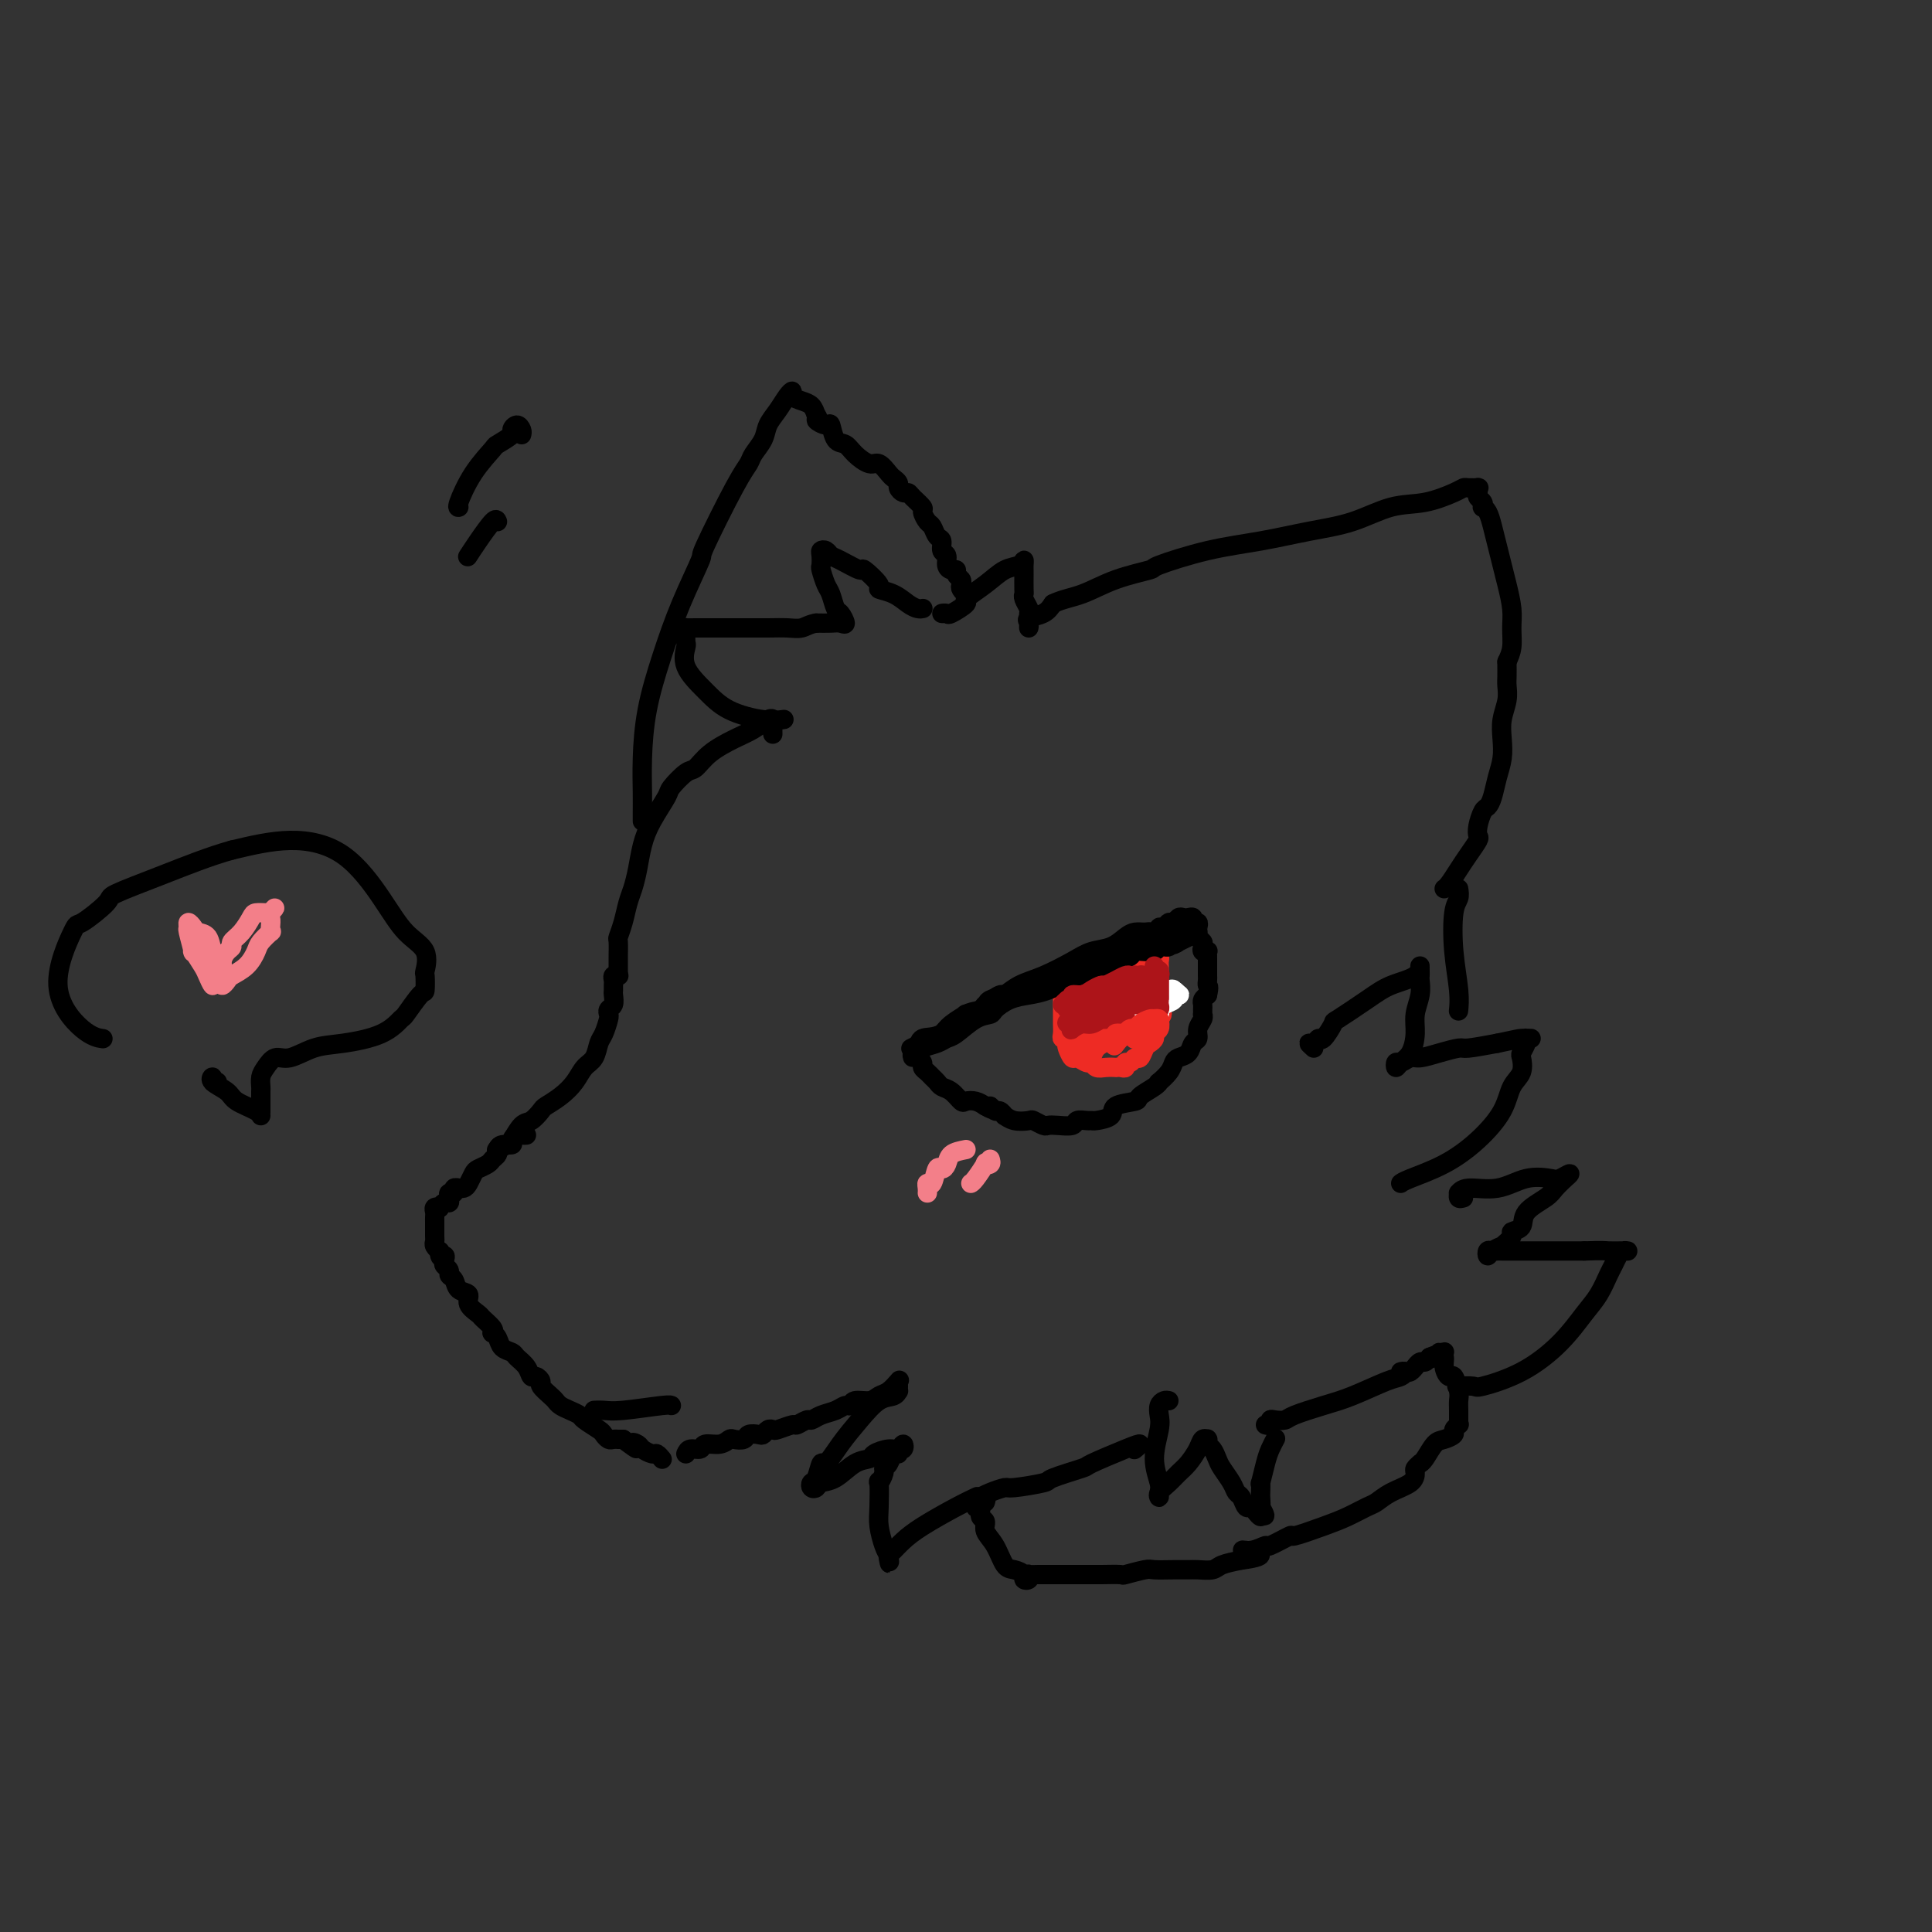 <svg viewBox='0 0 400 400' version='1.1' xmlns='http://www.w3.org/2000/svg' xmlns:xlink='http://www.w3.org/1999/xlink'><rect x="0" y="0" width="400" height="400" fill="#333333" stroke="none"/><g fill='none' stroke='#000000' stroke-width='4' stroke-linecap='round' stroke-linejoin='round'><path d='M191,126c0.070,-0.016 0.140,-0.032 0,0c-0.140,0.032 -0.490,0.113 -1,0c-0.510,-0.113 -1.181,-0.420 -2,-1c-0.819,-0.580 -1.785,-1.432 -3,-2c-1.215,-0.568 -2.679,-0.853 -3,-1c-0.321,-0.147 0.499,-0.158 0,-1c-0.499,-0.842 -2.319,-2.517 -3,-3c-0.681,-0.483 -0.225,0.224 -1,0c-0.775,-0.224 -2.782,-1.379 -4,-2c-1.218,-0.621 -1.647,-0.709 -2,-1c-0.353,-0.291 -0.631,-0.785 -1,-1c-0.369,-0.215 -0.828,-0.153 -1,0c-0.172,0.153 -0.057,0.396 0,1c0.057,0.604 0.057,1.570 0,2c-0.057,0.430 -0.170,0.323 0,1c0.170,0.677 0.624,2.136 1,3c0.376,0.864 0.673,1.131 1,2c0.327,0.869 0.685,2.338 1,3c0.315,0.662 0.587,0.517 1,1c0.413,0.483 0.966,1.593 1,2c0.034,0.407 -0.452,0.109 -1,0c-0.548,-0.109 -1.156,-0.031 -2,0c-0.844,0.031 -1.922,0.016 -3,0'/><path d='M169,129c-1.472,0.226 -2.152,0.793 -3,1c-0.848,0.207 -1.864,0.056 -3,0c-1.136,-0.056 -2.392,-0.015 -4,0c-1.608,0.015 -3.570,0.004 -4,0c-0.430,-0.004 0.670,-0.001 0,0c-0.670,0.001 -3.109,0.000 -4,0c-0.891,-0.000 -0.232,0.000 -1,0c-0.768,-0.000 -2.962,-0.001 -4,0c-1.038,0.001 -0.919,0.002 -1,0c-0.081,-0.002 -0.362,-0.007 -1,0c-0.638,0.007 -1.634,0.027 -2,0c-0.366,-0.027 -0.101,-0.101 0,0c0.101,0.101 0.039,0.379 0,1c-0.039,0.621 -0.054,1.587 0,2c0.054,0.413 0.177,0.272 0,1c-0.177,0.728 -0.653,2.325 0,4c0.653,1.675 2.435,3.430 4,5c1.565,1.570 2.914,2.957 5,4c2.086,1.043 4.908,1.742 7,2c2.092,0.258 3.455,0.074 4,0c0.545,-0.074 0.273,-0.037 0,0'/><path d='M160,152c-0.012,-0.745 -0.024,-1.490 0,-2c0.024,-0.510 0.085,-0.783 0,-1c-0.085,-0.217 -0.316,-0.376 -1,0c-0.684,0.376 -1.820,1.289 -3,2c-1.180,0.711 -2.404,1.220 -4,2c-1.596,0.780 -3.563,1.831 -5,3c-1.437,1.169 -2.342,2.458 -3,3c-0.658,0.542 -1.069,0.338 -2,1c-0.931,0.662 -2.382,2.189 -3,3c-0.618,0.811 -0.403,0.906 -1,2c-0.597,1.094 -2.005,3.187 -3,5c-0.995,1.813 -1.576,3.345 -2,5c-0.424,1.655 -0.692,3.431 -1,5c-0.308,1.569 -0.657,2.929 -1,4c-0.343,1.071 -0.680,1.853 -1,3c-0.320,1.147 -0.622,2.659 -1,4c-0.378,1.341 -0.833,2.510 -1,3c-0.167,0.490 -0.045,0.300 0,1c0.045,0.700 0.012,2.291 0,3c-0.012,0.709 -0.003,0.537 0,1c0.003,0.463 0.001,1.561 0,2c-0.001,0.439 -0.000,0.220 0,0'/><path d='M128,202c0.113,0.024 0.227,0.048 0,0c-0.227,-0.048 -0.793,-0.169 -1,0c-0.207,0.169 -0.054,0.626 0,1c0.054,0.374 0.011,0.663 0,1c-0.011,0.337 0.011,0.721 0,1c-0.011,0.279 -0.055,0.454 0,1c0.055,0.546 0.208,1.463 0,2c-0.208,0.537 -0.777,0.695 -1,1c-0.223,0.305 -0.100,0.757 0,1c0.100,0.243 0.178,0.277 0,1c-0.178,0.723 -0.613,2.136 -1,3c-0.387,0.864 -0.725,1.179 -1,2c-0.275,0.821 -0.487,2.146 -1,3c-0.513,0.854 -1.327,1.236 -2,2c-0.673,0.764 -1.206,1.911 -2,3c-0.794,1.089 -1.851,2.121 -3,3c-1.149,0.879 -2.392,1.605 -3,2c-0.608,0.395 -0.581,0.459 -1,1c-0.419,0.541 -1.282,1.560 -2,2c-0.718,0.440 -1.289,0.300 -2,1c-0.711,0.700 -1.562,2.239 -2,3c-0.438,0.761 -0.464,0.743 -1,1c-0.536,0.257 -1.582,0.788 -2,1c-0.418,0.212 -0.209,0.106 0,0'/><path d='M109,235c-0.343,0.022 -0.687,0.044 -1,0c-0.313,-0.044 -0.596,-0.152 -1,0c-0.404,0.152 -0.931,0.566 -1,1c-0.069,0.434 0.318,0.890 0,1c-0.318,0.110 -1.341,-0.125 -2,0c-0.659,0.125 -0.954,0.611 -1,1c-0.046,0.389 0.156,0.681 0,1c-0.156,0.319 -0.672,0.666 -1,1c-0.328,0.334 -0.469,0.653 -1,1c-0.531,0.347 -1.453,0.720 -2,1c-0.547,0.280 -0.720,0.468 -1,1c-0.280,0.532 -0.668,1.410 -1,2c-0.332,0.590 -0.610,0.894 -1,1c-0.390,0.106 -0.893,0.014 -1,0c-0.107,-0.014 0.181,0.052 0,0c-0.181,-0.052 -0.832,-0.220 -1,0c-0.168,0.220 0.149,0.828 0,1c-0.149,0.172 -0.762,-0.094 -1,0c-0.238,0.094 -0.101,0.547 0,1c0.101,0.453 0.167,0.905 0,1c-0.167,0.095 -0.567,-0.168 -1,0c-0.433,0.168 -0.901,0.766 -1,1c-0.099,0.234 0.170,0.104 0,0c-0.170,-0.104 -0.777,-0.181 -1,0c-0.223,0.181 -0.060,0.621 0,1c0.060,0.379 0.016,0.697 0,1c-0.016,0.303 -0.004,0.592 0,1c0.004,0.408 0.000,0.935 0,1c-0.000,0.065 0.004,-0.333 0,0c-0.004,0.333 -0.015,1.396 0,2c0.015,0.604 0.056,0.750 0,1c-0.056,0.250 -0.207,0.606 0,1c0.207,0.394 0.774,0.827 1,1c0.226,0.173 0.113,0.087 0,0'/><path d='M91,259c-0.088,2.035 0.694,1.123 1,1c0.306,-0.123 0.138,0.543 0,1c-0.138,0.457 -0.246,0.704 0,1c0.246,0.296 0.844,0.642 1,1c0.156,0.358 -0.132,0.729 0,1c0.132,0.271 0.683,0.444 1,1c0.317,0.556 0.398,1.496 1,2c0.602,0.504 1.724,0.572 2,1c0.276,0.428 -0.294,1.215 0,2c0.294,0.785 1.451,1.569 2,2c0.549,0.431 0.490,0.510 1,1c0.510,0.490 1.589,1.392 2,2c0.411,0.608 0.156,0.923 0,1c-0.156,0.077 -0.212,-0.082 0,0c0.212,0.082 0.690,0.406 1,1c0.310,0.594 0.450,1.459 1,2c0.550,0.541 1.509,0.757 2,1c0.491,0.243 0.514,0.513 1,1c0.486,0.487 1.435,1.190 2,2c0.565,0.810 0.747,1.726 1,2c0.253,0.274 0.579,-0.095 1,0c0.421,0.095 0.938,0.656 1,1c0.062,0.344 -0.332,0.473 0,1c0.332,0.527 1.389,1.451 2,2c0.611,0.549 0.778,0.723 1,1c0.222,0.277 0.501,0.655 1,1c0.499,0.345 1.219,0.655 2,1c0.781,0.345 1.624,0.723 2,1c0.376,0.277 0.286,0.452 1,1c0.714,0.548 2.234,1.467 3,2c0.766,0.533 0.779,0.679 1,1c0.221,0.321 0.650,0.818 1,1c0.350,0.182 0.619,0.049 1,0c0.381,-0.049 0.872,-0.013 1,0c0.128,0.013 -0.106,0.004 0,0c0.106,-0.004 0.553,-0.002 1,0'/><path d='M129,298c4.268,3.177 2.439,1.621 2,1c-0.439,-0.621 0.513,-0.306 1,0c0.487,0.306 0.509,0.604 1,1c0.491,0.396 1.451,0.890 2,1c0.549,0.110 0.686,-0.163 1,0c0.314,0.163 0.804,0.761 1,1c0.196,0.239 0.098,0.120 0,0'/><path d='M196,127c-0.532,0.015 -1.064,0.031 -1,0c0.064,-0.031 0.722,-0.108 1,0c0.278,0.108 0.174,0.400 1,0c0.826,-0.400 2.582,-1.493 3,-2c0.418,-0.507 -0.501,-0.428 0,-1c0.501,-0.572 2.421,-1.797 4,-3c1.579,-1.203 2.815,-2.386 4,-3c1.185,-0.614 2.317,-0.661 3,-1c0.683,-0.339 0.915,-0.970 1,-1c0.085,-0.030 0.023,0.541 0,1c-0.023,0.459 -0.007,0.804 0,1c0.007,0.196 0.006,0.242 0,1c-0.006,0.758 -0.016,2.230 0,3c0.016,0.770 0.057,0.840 0,1c-0.057,0.160 -0.212,0.412 0,1c0.212,0.588 0.789,1.514 1,2c0.211,0.486 0.054,0.534 0,1c-0.054,0.466 -0.005,1.352 0,2c0.005,0.648 -0.035,1.058 0,1c0.035,-0.058 0.143,-0.582 0,-1c-0.143,-0.418 -0.539,-0.728 0,-1c0.539,-0.272 2.011,-0.506 3,-1c0.989,-0.494 1.494,-1.247 2,-2'/><path d='M218,125c1.822,-0.921 3.876,-1.223 6,-2c2.124,-0.777 4.318,-2.028 7,-3c2.682,-0.972 5.852,-1.664 7,-2c1.148,-0.336 0.275,-0.315 2,-1c1.725,-0.685 6.049,-2.075 10,-3c3.951,-0.925 7.531,-1.385 11,-2c3.469,-0.615 6.827,-1.387 10,-2c3.173,-0.613 6.160,-1.068 9,-2c2.840,-0.932 5.533,-2.341 8,-3c2.467,-0.659 4.707,-0.569 7,-1c2.293,-0.431 4.639,-1.384 6,-2c1.361,-0.616 1.738,-0.897 2,-1c0.262,-0.103 0.410,-0.028 1,0c0.590,0.028 1.622,0.011 2,0c0.378,-0.011 0.100,-0.014 0,0c-0.100,0.014 -0.023,0.045 0,0c0.023,-0.045 -0.008,-0.166 0,0c0.008,0.166 0.054,0.618 0,1c-0.054,0.382 -0.208,0.692 0,1c0.208,0.308 0.777,0.612 1,1c0.223,0.388 0.101,0.858 0,1c-0.101,0.142 -0.182,-0.045 0,0c0.182,0.045 0.626,0.320 1,1c0.374,0.680 0.678,1.763 1,3c0.322,1.237 0.660,2.626 1,4c0.340,1.374 0.680,2.731 1,4c0.320,1.269 0.619,2.451 1,4c0.381,1.549 0.844,3.467 1,5c0.156,1.533 0.003,2.682 0,4c-0.003,1.318 0.142,2.805 0,4c-0.142,1.195 -0.571,2.097 -1,3'/><path d='M312,137c-0.001,2.603 -0.004,1.112 0,1c0.004,-0.112 0.015,1.155 0,2c-0.015,0.845 -0.056,1.268 0,2c0.056,0.732 0.208,1.773 0,3c-0.208,1.227 -0.777,2.639 -1,4c-0.223,1.361 -0.101,2.669 0,4c0.101,1.331 0.182,2.683 0,4c-0.182,1.317 -0.627,2.597 -1,4c-0.373,1.403 -0.675,2.929 -1,4c-0.325,1.071 -0.674,1.686 -1,2c-0.326,0.314 -0.629,0.328 -1,1c-0.371,0.672 -0.809,2.003 -1,3c-0.191,0.997 -0.135,1.661 0,2c0.135,0.339 0.348,0.354 0,1c-0.348,0.646 -1.256,1.925 -2,3c-0.744,1.075 -1.323,1.948 -2,3c-0.677,1.052 -1.451,2.283 -2,3c-0.549,0.717 -0.871,0.919 -1,1c-0.129,0.081 -0.064,0.040 0,0'/><path d='M190,218c-0.530,0.052 -1.059,0.105 -1,0c0.059,-0.105 0.707,-0.366 1,-1c0.293,-0.634 0.230,-1.640 1,-2c0.770,-0.360 2.371,-0.073 4,-1c1.629,-0.927 3.285,-3.069 5,-4c1.715,-0.931 3.489,-0.650 4,-1c0.511,-0.350 -0.241,-1.332 1,-2c1.241,-0.668 4.475,-1.024 7,-2c2.525,-0.976 4.341,-2.572 5,-3c0.659,-0.428 0.162,0.313 1,0c0.838,-0.313 3.012,-1.680 4,-2c0.988,-0.320 0.791,0.408 2,0c1.209,-0.408 3.824,-1.951 6,-3c2.176,-1.049 3.911,-1.602 5,-2c1.089,-0.398 1.530,-0.641 2,-1c0.470,-0.359 0.969,-0.836 1,-1c0.031,-0.164 -0.407,-0.017 -1,0c-0.593,0.017 -1.342,-0.096 -2,0c-0.658,0.096 -1.224,0.400 -2,1c-0.776,0.600 -1.761,1.497 -3,2c-1.239,0.503 -2.732,0.612 -4,1c-1.268,0.388 -2.312,1.055 -4,2c-1.688,0.945 -4.018,2.169 -6,3c-1.982,0.831 -3.614,1.269 -5,2c-1.386,0.731 -2.527,1.755 -3,2c-0.473,0.245 -0.278,-0.290 -1,0c-0.722,0.290 -2.361,1.404 -3,2c-0.639,0.596 -0.279,0.674 -1,1c-0.721,0.326 -2.525,0.899 -3,1c-0.475,0.101 0.378,-0.272 0,0c-0.378,0.272 -1.986,1.189 -3,2c-1.014,0.811 -1.432,1.518 -2,2c-0.568,0.482 -1.284,0.741 -2,1'/><path d='M193,215c-7.447,3.580 -3.566,1.530 -2,1c1.566,-0.530 0.816,0.459 0,1c-0.816,0.541 -1.696,0.632 -2,1c-0.304,0.368 -0.030,1.012 0,1c0.030,-0.012 -0.184,-0.680 0,-1c0.184,-0.320 0.767,-0.293 1,0c0.233,0.293 0.118,0.852 0,1c-0.118,0.148 -0.239,-0.115 0,0c0.239,0.115 0.838,0.608 1,1c0.162,0.392 -0.112,0.683 0,1c0.112,0.317 0.610,0.661 1,1c0.390,0.339 0.672,0.673 1,1c0.328,0.327 0.703,0.648 1,1c0.297,0.352 0.516,0.735 1,1c0.484,0.265 1.232,0.414 2,1c0.768,0.586 1.556,1.611 2,2c0.444,0.389 0.543,0.143 1,0c0.457,-0.143 1.274,-0.184 2,0c0.726,0.184 1.363,0.592 2,1'/><path d='M204,229c2.498,1.482 1.242,0.186 1,0c-0.242,-0.186 0.528,0.739 1,1c0.472,0.261 0.645,-0.140 1,0c0.355,0.140 0.892,0.821 1,1c0.108,0.179 -0.213,-0.144 0,0c0.213,0.144 0.960,0.757 2,1c1.040,0.243 2.374,0.117 3,0c0.626,-0.117 0.543,-0.227 1,0c0.457,0.227 1.455,0.789 2,1c0.545,0.211 0.636,0.071 1,0c0.364,-0.071 1.001,-0.072 2,0c0.999,0.072 2.359,0.216 3,0c0.641,-0.216 0.561,-0.792 1,-1c0.439,-0.208 1.396,-0.048 2,0c0.604,0.048 0.856,-0.015 1,0c0.144,0.015 0.179,0.107 1,0c0.821,-0.107 2.426,-0.413 3,-1c0.574,-0.587 0.116,-1.454 1,-2c0.884,-0.546 3.111,-0.772 4,-1c0.889,-0.228 0.441,-0.459 1,-1c0.559,-0.541 2.125,-1.391 3,-2c0.875,-0.609 1.060,-0.975 1,-1c-0.060,-0.025 -0.363,0.293 0,0c0.363,-0.293 1.392,-1.196 2,-2c0.608,-0.804 0.794,-1.510 1,-2c0.206,-0.490 0.432,-0.764 1,-1c0.568,-0.236 1.476,-0.434 2,-1c0.524,-0.566 0.662,-1.501 1,-2c0.338,-0.499 0.875,-0.564 1,-1c0.125,-0.436 -0.163,-1.244 0,-2c0.163,-0.756 0.776,-1.459 1,-2c0.224,-0.541 0.059,-0.918 0,-1c-0.059,-0.082 -0.013,0.133 0,0c0.013,-0.133 -0.007,-0.613 0,-1c0.007,-0.387 0.040,-0.681 0,-1c-0.040,-0.319 -0.154,-0.663 0,-1c0.154,-0.337 0.577,-0.669 1,-1'/><path d='M250,206c0.464,-1.953 0.124,-1.837 0,-2c-0.124,-0.163 -0.033,-0.607 0,-1c0.033,-0.393 0.009,-0.736 0,-1c-0.009,-0.264 -0.001,-0.449 0,-1c0.001,-0.551 -0.003,-1.467 0,-2c0.003,-0.533 0.015,-0.682 0,-1c-0.015,-0.318 -0.055,-0.806 0,-1c0.055,-0.194 0.207,-0.093 0,0c-0.207,0.093 -0.774,0.179 -1,0c-0.226,-0.179 -0.113,-0.622 0,-1c0.113,-0.378 0.226,-0.693 0,-1c-0.226,-0.307 -0.792,-0.608 -1,-1c-0.208,-0.392 -0.060,-0.874 0,-1c0.060,-0.126 0.031,0.106 0,0c-0.031,-0.106 -0.064,-0.550 0,-1c0.064,-0.450 0.224,-0.905 0,-1c-0.224,-0.095 -0.834,0.170 -1,0c-0.166,-0.170 0.110,-0.773 0,-1c-0.110,-0.227 -0.607,-0.076 -1,0c-0.393,0.076 -0.682,0.077 -1,0c-0.318,-0.077 -0.663,-0.232 -1,0c-0.337,0.232 -0.664,0.851 -1,1c-0.336,0.149 -0.679,-0.171 -1,0c-0.321,0.171 -0.618,0.832 -1,1c-0.382,0.168 -0.847,-0.159 -1,0c-0.153,0.159 0.006,0.803 0,1c-0.006,0.197 -0.177,-0.053 -1,0c-0.823,0.053 -2.298,0.409 -3,1c-0.702,0.591 -0.631,1.416 -1,2c-0.369,0.584 -1.176,0.926 -2,1c-0.824,0.074 -1.664,-0.122 -2,0c-0.336,0.122 -0.168,0.561 0,1'/><path d='M231,198c-2.489,1.244 -0.711,0.356 0,0c0.711,-0.356 0.356,-0.178 0,0'/></g>
<g fill='none' stroke='#EE2B24' stroke-width='4' stroke-linecap='round' stroke-linejoin='round'><path d='M220,205c0.000,0.244 0.000,0.489 0,1c-0.000,0.511 -0.001,1.290 0,2c0.001,0.710 0.004,1.352 0,2c-0.004,0.648 -0.015,1.301 0,2c0.015,0.699 0.056,1.443 0,2c-0.056,0.557 -0.208,0.928 0,1c0.208,0.072 0.776,-0.153 1,0c0.224,0.153 0.105,0.686 0,1c-0.105,0.314 -0.197,0.409 0,1c0.197,0.591 0.682,1.679 1,2c0.318,0.321 0.469,-0.124 1,0c0.531,0.124 1.442,0.818 2,1c0.558,0.182 0.762,-0.147 1,0c0.238,0.147 0.511,0.771 1,1c0.489,0.229 1.193,0.062 2,0c0.807,-0.062 1.718,-0.021 2,0c0.282,0.021 -0.065,0.021 0,0c0.065,-0.021 0.542,-0.062 1,0c0.458,0.062 0.896,0.229 1,0c0.104,-0.229 -0.127,-0.853 0,-1c0.127,-0.147 0.611,0.182 1,0c0.389,-0.182 0.683,-0.875 1,-1c0.317,-0.125 0.658,0.317 1,0c0.342,-0.317 0.684,-1.394 1,-2c0.316,-0.606 0.607,-0.743 1,-1c0.393,-0.257 0.889,-0.636 1,-1c0.111,-0.364 -0.162,-0.713 0,-1c0.162,-0.287 0.761,-0.510 1,-1c0.239,-0.490 0.120,-1.245 0,-2'/><path d='M240,211c1.238,-1.682 0.332,-0.889 0,-1c-0.332,-0.111 -0.089,-1.128 0,-2c0.089,-0.872 0.024,-1.599 0,-2c-0.024,-0.401 -0.007,-0.474 0,-1c0.007,-0.526 0.003,-1.504 0,-2c-0.003,-0.496 -0.004,-0.511 0,-1c0.004,-0.489 0.012,-1.453 0,-2c-0.012,-0.547 -0.045,-0.679 0,-1c0.045,-0.321 0.166,-0.832 0,-1c-0.166,-0.168 -0.620,0.007 -1,0c-0.380,-0.007 -0.686,-0.196 -1,0c-0.314,0.196 -0.636,0.778 -1,1c-0.364,0.222 -0.769,0.083 -1,0c-0.231,-0.083 -0.289,-0.111 -1,0c-0.711,0.111 -2.074,0.359 -3,1c-0.926,0.641 -1.414,1.675 -2,2c-0.586,0.325 -1.271,-0.058 -2,0c-0.729,0.058 -1.503,0.556 -2,1c-0.497,0.444 -0.716,0.835 -1,1c-0.284,0.165 -0.633,0.106 -1,0c-0.367,-0.106 -0.753,-0.259 -1,0c-0.247,0.259 -0.356,0.931 0,1c0.356,0.069 1.178,-0.466 2,-1'/><path d='M225,204c-2.066,0.347 0.268,-1.284 2,-2c1.732,-0.716 2.861,-0.517 4,-1c1.139,-0.483 2.287,-1.647 3,-2c0.713,-0.353 0.991,0.104 1,0c0.009,-0.104 -0.253,-0.771 0,-1c0.253,-0.229 1.019,-0.020 1,0c-0.019,0.020 -0.823,-0.149 -1,0c-0.177,0.149 0.274,0.616 0,1c-0.274,0.384 -1.272,0.685 -2,1c-0.728,0.315 -1.185,0.644 -2,1c-0.815,0.356 -1.988,0.740 -3,1c-1.012,0.260 -1.861,0.395 -3,1c-1.139,0.605 -2.566,1.679 -3,2c-0.434,0.321 0.125,-0.112 0,0c-0.125,0.112 -0.934,0.769 -1,1c-0.066,0.231 0.609,0.035 1,0c0.391,-0.035 0.496,0.092 1,0c0.504,-0.092 1.408,-0.403 2,-1c0.592,-0.597 0.872,-1.481 2,-2c1.128,-0.519 3.103,-0.673 4,-1c0.897,-0.327 0.716,-0.827 1,-1c0.284,-0.173 1.032,-0.020 1,0c-0.032,0.020 -0.844,-0.092 -1,0c-0.156,0.092 0.344,0.390 0,1c-0.344,0.610 -1.533,1.533 -2,2c-0.467,0.467 -0.213,0.479 -1,1c-0.787,0.521 -2.616,1.553 -3,2c-0.384,0.447 0.678,0.311 0,1c-0.678,0.689 -3.095,2.203 -4,3c-0.905,0.797 -0.297,0.878 0,1c0.297,0.122 0.283,0.284 1,0c0.717,-0.284 2.163,-1.015 3,-2c0.837,-0.985 1.064,-2.225 2,-3c0.936,-0.775 2.581,-1.084 4,-2c1.419,-0.916 2.613,-2.439 3,-3c0.387,-0.561 -0.032,-0.160 0,0c0.032,0.160 0.516,0.080 1,0'/><path d='M236,202c1.901,-1.336 -0.347,-0.177 -1,0c-0.653,0.177 0.287,-0.629 0,0c-0.287,0.629 -1.802,2.695 -3,4c-1.198,1.305 -2.081,1.851 -3,3c-0.919,1.149 -1.875,2.900 -3,4c-1.125,1.100 -2.420,1.550 -3,2c-0.580,0.450 -0.445,0.902 0,1c0.445,0.098 1.199,-0.156 2,-1c0.801,-0.844 1.647,-2.276 2,-3c0.353,-0.724 0.212,-0.738 1,-1c0.788,-0.262 2.506,-0.770 3,-1c0.494,-0.230 -0.235,-0.182 0,-1c0.235,-0.818 1.434,-2.501 2,-3c0.566,-0.499 0.499,0.187 1,0c0.501,-0.187 1.570,-1.247 2,-2c0.430,-0.753 0.220,-1.199 0,-1c-0.220,0.199 -0.451,1.042 -1,2c-0.549,0.958 -1.415,2.031 -2,3c-0.585,0.969 -0.889,1.834 -2,3c-1.111,1.166 -3.028,2.632 -4,4c-0.972,1.368 -0.998,2.638 -1,3c-0.002,0.362 0.019,-0.185 0,0c-0.019,0.185 -0.080,1.103 0,1c0.080,-0.103 0.301,-1.226 1,-2c0.699,-0.774 1.876,-1.199 3,-2c1.124,-0.801 2.194,-1.978 3,-3c0.806,-1.022 1.346,-1.889 2,-3c0.654,-1.111 1.420,-2.467 2,-3c0.580,-0.533 0.974,-0.245 1,0c0.026,0.245 -0.317,0.446 -1,1c-0.683,0.554 -1.706,1.462 -2,2c-0.294,0.538 0.142,0.707 0,1c-0.142,0.293 -0.861,0.709 -1,1c-0.139,0.291 0.303,0.456 0,1c-0.303,0.544 -1.349,1.465 -2,2c-0.651,0.535 -0.906,0.682 -1,1c-0.094,0.318 -0.027,0.805 0,1c0.027,0.195 0.013,0.097 0,0'/><path d='M231,216c-0.807,1.348 0.175,-0.282 1,-1c0.825,-0.718 1.492,-0.523 2,-1c0.508,-0.477 0.855,-1.625 1,-2c0.145,-0.375 0.088,0.021 0,0c-0.088,-0.021 -0.206,-0.461 0,-1c0.206,-0.539 0.735,-1.178 1,-1c0.265,0.178 0.268,1.172 0,2c-0.268,0.828 -0.805,1.491 -1,2c-0.195,0.509 -0.049,0.863 0,1c0.049,0.137 0.002,0.058 0,0c-0.002,-0.058 0.042,-0.094 0,0c-0.042,0.094 -0.170,0.320 0,0c0.170,-0.320 0.637,-1.185 1,-2c0.363,-0.815 0.620,-1.581 1,-2c0.380,-0.419 0.883,-0.491 1,-1c0.117,-0.509 -0.151,-1.453 0,-2c0.151,-0.547 0.720,-0.696 1,-1c0.280,-0.304 0.271,-0.762 0,-1c-0.271,-0.238 -0.804,-0.256 -1,0c-0.196,0.256 -0.056,0.788 0,1c0.056,0.212 0.028,0.106 0,0'/></g>
<g fill='none' stroke='#000000' stroke-width='4' stroke-linecap='round' stroke-linejoin='round'><path d='M189,218c0.387,0.090 0.773,0.181 1,0c0.227,-0.181 0.293,-0.633 1,-1c0.707,-0.367 2.053,-0.648 3,-1c0.947,-0.352 1.495,-0.776 2,-1c0.505,-0.224 0.966,-0.249 2,-1c1.034,-0.751 2.639,-2.229 4,-3c1.361,-0.771 2.477,-0.836 3,-1c0.523,-0.164 0.451,-0.429 1,-1c0.549,-0.571 1.717,-1.449 3,-2c1.283,-0.551 2.681,-0.773 4,-1c1.319,-0.227 2.560,-0.457 4,-1c1.440,-0.543 3.080,-1.398 4,-2c0.920,-0.602 1.118,-0.950 2,-1c0.882,-0.050 2.446,0.198 3,0c0.554,-0.198 0.098,-0.841 0,-1c-0.098,-0.159 0.163,0.165 1,0c0.837,-0.165 2.251,-0.818 3,-1c0.749,-0.182 0.834,0.109 1,0c0.166,-0.109 0.412,-0.618 1,-1c0.588,-0.382 1.519,-0.637 2,-1c0.481,-0.363 0.511,-0.833 1,-1c0.489,-0.167 1.437,-0.031 2,0c0.563,0.031 0.742,-0.045 1,0c0.258,0.045 0.594,0.209 1,0c0.406,-0.209 0.882,-0.791 1,-1c0.118,-0.209 -0.123,-0.046 0,0c0.123,0.046 0.610,-0.026 1,0c0.390,0.026 0.683,0.150 1,0c0.317,-0.150 0.659,-0.575 1,-1'/><path d='M243,195c8.576,-3.574 3.016,-1.010 1,0c-2.016,1.010 -0.489,0.467 0,0c0.489,-0.467 -0.061,-0.856 0,-1c0.061,-0.144 0.732,-0.041 1,0c0.268,0.041 0.134,0.021 0,0'/><path d='M142,301c0.206,-0.455 0.412,-0.910 1,-1c0.588,-0.090 1.557,0.186 2,0c0.443,-0.186 0.360,-0.833 1,-1c0.640,-0.167 2.002,0.148 3,0c0.998,-0.148 1.633,-0.758 2,-1c0.367,-0.242 0.465,-0.116 1,0c0.535,0.116 1.505,0.224 2,0c0.495,-0.224 0.514,-0.778 1,-1c0.486,-0.222 1.437,-0.111 2,0c0.563,0.111 0.736,0.222 1,0c0.264,-0.222 0.619,-0.776 1,-1c0.381,-0.224 0.789,-0.116 1,0c0.211,0.116 0.227,0.242 1,0c0.773,-0.242 2.303,-0.853 3,-1c0.697,-0.147 0.560,0.168 1,0c0.440,-0.168 1.455,-0.820 2,-1c0.545,-0.180 0.619,0.110 1,0c0.381,-0.110 1.070,-0.622 2,-1c0.930,-0.378 2.101,-0.622 3,-1c0.899,-0.378 1.525,-0.889 2,-1c0.475,-0.111 0.798,0.179 1,0c0.202,-0.179 0.282,-0.826 1,-1c0.718,-0.174 2.074,0.125 3,0c0.926,-0.125 1.424,-0.673 2,-1c0.576,-0.327 1.232,-0.434 2,-1c0.768,-0.566 1.648,-1.590 2,-2c0.352,-0.410 0.176,-0.205 0,0'/><path d='M133,169c0.001,0.568 0.002,1.136 0,1c-0.002,-0.136 -0.006,-0.976 0,-2c0.006,-1.024 0.023,-2.233 0,-4c-0.023,-1.767 -0.085,-4.093 0,-7c0.085,-2.907 0.319,-6.393 1,-10c0.681,-3.607 1.810,-7.333 3,-11c1.190,-3.667 2.441,-7.276 4,-11c1.559,-3.724 3.425,-7.563 4,-9c0.575,-1.437 -0.140,-0.471 1,-3c1.140,-2.529 4.136,-8.553 6,-12c1.864,-3.447 2.596,-4.315 3,-5c0.404,-0.685 0.479,-1.185 1,-2c0.521,-0.815 1.489,-1.946 2,-3c0.511,-1.054 0.566,-2.031 1,-3c0.434,-0.969 1.246,-1.931 2,-3c0.754,-1.069 1.448,-2.246 2,-3c0.552,-0.754 0.960,-1.086 1,-1c0.040,0.086 -0.288,0.590 0,1c0.288,0.410 1.193,0.726 2,1c0.807,0.274 1.516,0.507 2,1c0.484,0.493 0.742,1.247 1,2'/><path d='M169,86c0.821,0.772 -0.128,0.703 0,1c0.128,0.297 1.331,0.961 2,1c0.669,0.039 0.802,-0.545 1,0c0.198,0.545 0.461,2.221 1,3c0.539,0.779 1.352,0.660 2,1c0.648,0.340 1.129,1.138 2,2c0.871,0.862 2.132,1.789 3,2c0.868,0.211 1.342,-0.295 2,0c0.658,0.295 1.500,1.389 2,2c0.500,0.611 0.659,0.738 1,1c0.341,0.262 0.864,0.661 1,1c0.136,0.339 -0.113,0.620 0,1c0.113,0.380 0.590,0.860 1,1c0.410,0.140 0.754,-0.061 1,0c0.246,0.061 0.395,0.382 1,1c0.605,0.618 1.667,1.532 2,2c0.333,0.468 -0.065,0.492 0,1c0.065,0.508 0.591,1.502 1,2c0.409,0.498 0.702,0.500 1,1c0.298,0.500 0.601,1.500 1,2c0.399,0.500 0.894,0.502 1,1c0.106,0.498 -0.178,1.492 0,2c0.178,0.508 0.817,0.532 1,1c0.183,0.468 -0.091,1.382 0,2c0.091,0.618 0.546,0.939 1,1c0.454,0.061 0.905,-0.139 1,0c0.095,0.139 -0.167,0.616 0,1c0.167,0.384 0.763,0.676 1,1c0.237,0.324 0.116,0.679 0,1c-0.116,0.321 -0.227,0.608 0,1c0.227,0.392 0.793,0.889 1,1c0.207,0.111 0.056,-0.162 0,0c-0.056,0.162 -0.016,0.761 0,1c0.016,0.239 0.008,0.120 0,0'/><path d='M108,90c0.076,-0.283 0.153,-0.566 0,-1c-0.153,-0.434 -0.535,-1.020 -1,-1c-0.465,0.020 -1.012,0.645 -1,1c0.012,0.355 0.584,0.439 0,1c-0.584,0.561 -2.325,1.600 -3,2c-0.675,0.400 -0.286,0.160 -1,1c-0.714,0.840 -2.532,2.761 -4,5c-1.468,2.239 -2.588,4.795 -3,6c-0.412,1.205 -0.118,1.059 0,1c0.118,-0.059 0.059,-0.029 0,0'/><path d='M103,108c-0.143,-0.363 -0.286,-0.726 -1,0c-0.714,0.726 -2.000,2.542 -3,4c-1.000,1.458 -1.714,2.560 -2,3c-0.286,0.440 -0.143,0.220 0,0'/><path d='M272,217c-0.509,-0.459 -1.018,-0.919 -1,-1c0.018,-0.081 0.564,0.216 1,0c0.436,-0.216 0.763,-0.946 1,-1c0.237,-0.054 0.385,0.568 1,0c0.615,-0.568 1.695,-2.325 2,-3c0.305,-0.675 -0.167,-0.266 1,-1c1.167,-0.734 3.973,-2.610 6,-4c2.027,-1.390 3.275,-2.292 5,-3c1.725,-0.708 3.926,-1.221 5,-2c1.074,-0.779 1.021,-1.822 1,-2c-0.021,-0.178 -0.010,0.511 0,1c0.010,0.489 0.017,0.780 0,1c-0.017,0.220 -0.059,0.370 0,1c0.059,0.630 0.220,1.741 0,3c-0.220,1.259 -0.819,2.668 -1,4c-0.181,1.332 0.056,2.587 0,4c-0.056,1.413 -0.405,2.982 -1,4c-0.595,1.018 -1.435,1.484 -2,2c-0.565,0.516 -0.855,1.081 -1,1c-0.145,-0.081 -0.147,-0.809 0,-1c0.147,-0.191 0.442,0.155 1,0c0.558,-0.155 1.378,-0.811 2,-1c0.622,-0.189 1.045,0.090 2,0c0.955,-0.090 2.442,-0.550 4,-1c1.558,-0.450 3.189,-0.890 4,-1c0.811,-0.110 0.803,0.112 2,0c1.197,-0.112 3.598,-0.556 6,-1'/><path d='M310,216c4.089,-0.845 4.312,-0.957 5,-1c0.688,-0.043 1.841,-0.019 2,0c0.159,0.019 -0.676,0.031 -1,0c-0.324,-0.031 -0.138,-0.104 0,0c0.138,0.104 0.227,0.386 0,1c-0.227,0.614 -0.769,1.562 -1,2c-0.231,0.438 -0.153,0.367 0,1c0.153,0.633 0.379,1.972 0,3c-0.379,1.028 -1.362,1.746 -2,3c-0.638,1.254 -0.931,3.044 -2,5c-1.069,1.956 -2.913,4.079 -5,6c-2.087,1.921 -4.415,3.638 -7,5c-2.585,1.362 -5.427,2.367 -7,3c-1.573,0.633 -1.878,0.895 -2,1c-0.122,0.105 -0.061,0.052 0,0'/><path d='M186,287c-0.013,0.451 -0.026,0.903 0,1c0.026,0.097 0.089,-0.159 0,0c-0.089,0.159 -0.332,0.734 -1,1c-0.668,0.266 -1.762,0.222 -3,1c-1.238,0.778 -2.622,2.377 -4,4c-1.378,1.623 -2.751,3.271 -4,5c-1.249,1.729 -2.374,3.539 -3,4c-0.626,0.461 -0.753,-0.425 -1,0c-0.247,0.425 -0.615,2.163 -1,3c-0.385,0.837 -0.789,0.773 -1,1c-0.211,0.227 -0.230,0.744 0,1c0.230,0.256 0.710,0.251 1,0c0.290,-0.251 0.391,-0.750 1,-1c0.609,-0.250 1.728,-0.253 3,-1c1.272,-0.747 2.698,-2.237 4,-3c1.302,-0.763 2.482,-0.798 3,-1c0.518,-0.202 0.374,-0.572 1,-1c0.626,-0.428 2.020,-0.915 3,-1c0.980,-0.085 1.545,0.230 2,0c0.455,-0.230 0.798,-1.006 1,-1c0.202,0.006 0.262,0.793 0,1c-0.262,0.207 -0.845,-0.165 -1,0c-0.155,0.165 0.117,0.869 0,1c-0.117,0.131 -0.624,-0.310 -1,0c-0.376,0.310 -0.623,1.371 -1,2c-0.377,0.629 -0.885,0.825 -1,1c-0.115,0.175 0.165,0.328 0,1c-0.165,0.672 -0.773,1.864 -1,2c-0.227,0.136 -0.072,-0.784 0,0c0.072,0.784 0.060,3.272 0,5c-0.060,1.728 -0.170,2.696 0,4c0.170,1.304 0.620,2.944 1,4c0.380,1.056 0.690,1.528 1,2'/><path d='M184,322c0.320,2.598 0.119,1.592 0,1c-0.119,-0.592 -0.157,-0.771 0,-1c0.157,-0.229 0.508,-0.510 1,-1c0.492,-0.490 1.123,-1.189 2,-2c0.877,-0.811 1.998,-1.733 4,-3c2.002,-1.267 4.885,-2.880 7,-4c2.115,-1.120 3.461,-1.749 4,-2c0.539,-0.251 0.269,-0.126 0,0'/><path d='M302,184c0.105,0.692 0.210,1.384 0,2c-0.210,0.616 -0.736,1.157 -1,3c-0.264,1.843 -0.267,4.989 0,8c0.267,3.011 0.803,5.888 1,8c0.197,2.112 0.056,3.461 0,4c-0.056,0.539 -0.028,0.270 0,0'/><path d='M303,248c-0.429,0.123 -0.857,0.245 -1,0c-0.143,-0.245 0.000,-0.858 0,-1c-0.000,-0.142 -0.144,0.186 0,0c0.144,-0.186 0.576,-0.886 2,-1c1.424,-0.114 3.840,0.357 6,0c2.160,-0.357 4.063,-1.541 6,-2c1.937,-0.459 3.908,-0.191 5,0c1.092,0.191 1.305,0.306 2,0c0.695,-0.306 1.871,-1.033 2,-1c0.129,0.033 -0.789,0.826 -1,1c-0.211,0.174 0.285,-0.272 0,0c-0.285,0.272 -1.353,1.264 -2,2c-0.647,0.736 -0.875,1.218 -2,2c-1.125,0.782 -3.147,1.863 -4,3c-0.853,1.137 -0.538,2.328 -1,3c-0.462,0.672 -1.699,0.823 -2,1c-0.301,0.177 0.336,0.378 0,1c-0.336,0.622 -1.646,1.666 -2,2c-0.354,0.334 0.248,-0.040 0,0c-0.248,0.040 -1.346,0.494 -2,1c-0.654,0.506 -0.865,1.064 -1,1c-0.135,-0.064 -0.195,-0.749 0,-1c0.195,-0.251 0.643,-0.067 1,0c0.357,0.067 0.621,0.018 1,0c0.379,-0.018 0.873,-0.005 1,0c0.127,0.005 -0.113,0.001 0,0c0.113,-0.001 0.577,-0.000 1,0c0.423,0.000 0.804,0.000 1,0c0.196,-0.000 0.207,-0.000 1,0c0.793,0.000 2.367,0.000 4,0c1.633,-0.000 3.324,-0.000 5,0c1.676,0.000 3.338,0.000 5,0'/><path d='M328,259c4.064,-0.154 4.224,-0.039 5,0c0.776,0.039 2.166,0.003 3,0c0.834,-0.003 1.111,0.028 1,0c-0.111,-0.028 -0.610,-0.114 -1,0c-0.390,0.114 -0.673,0.430 -1,1c-0.327,0.570 -0.699,1.396 -1,2c-0.301,0.604 -0.530,0.987 -1,2c-0.470,1.013 -1.181,2.657 -2,4c-0.819,1.343 -1.747,2.384 -3,4c-1.253,1.616 -2.830,3.806 -5,6c-2.170,2.194 -4.932,4.392 -8,6c-3.068,1.608 -6.441,2.627 -8,3c-1.559,0.373 -1.304,0.100 -2,0c-0.696,-0.100 -2.342,-0.029 -3,0c-0.658,0.029 -0.329,0.014 0,0'/></g>
<g fill='none' stroke='#F37F89' stroke-width='4' stroke-linecap='round' stroke-linejoin='round'><path d='M200,238c-1.179,0.233 -2.357,0.466 -3,1c-0.643,0.534 -0.750,1.368 -1,2c-0.250,0.632 -0.641,1.062 -1,1c-0.359,-0.062 -0.685,-0.615 -1,0c-0.315,0.615 -0.620,2.400 -1,3c-0.380,0.600 -0.834,0.017 -1,0c-0.166,-0.017 -0.045,0.534 0,1c0.045,0.466 0.013,0.847 0,1c-0.013,0.153 -0.006,0.076 0,0'/><path d='M205,240c0.127,0.400 0.255,0.801 0,1c-0.255,0.199 -0.891,0.197 -1,0c-0.109,-0.197 0.311,-0.589 0,0c-0.311,0.589 -1.353,2.159 -2,3c-0.647,0.841 -0.899,0.955 -1,1c-0.101,0.045 -0.050,0.023 0,0'/></g>
<g fill='none' stroke='#AD1419' stroke-width='4' stroke-linecap='round' stroke-linejoin='round'><path d='M221,207c-0.504,0.431 -1.008,0.863 -1,1c0.008,0.137 0.527,-0.019 1,0c0.473,0.019 0.901,0.215 1,0c0.099,-0.215 -0.130,-0.841 0,-1c0.130,-0.159 0.619,0.151 1,0c0.381,-0.151 0.654,-0.761 1,-1c0.346,-0.239 0.764,-0.107 1,0c0.236,0.107 0.292,0.187 1,0c0.708,-0.187 2.070,-0.642 3,-1c0.930,-0.358 1.427,-0.618 2,-1c0.573,-0.382 1.222,-0.887 2,-1c0.778,-0.113 1.685,0.165 2,0c0.315,-0.165 0.038,-0.772 0,-1c-0.038,-0.228 0.163,-0.076 0,0c-0.163,0.076 -0.690,0.076 -1,0c-0.310,-0.076 -0.403,-0.226 -1,0c-0.597,0.226 -1.699,0.830 -2,1c-0.301,0.170 0.200,-0.094 0,0c-0.200,0.094 -1.100,0.547 -2,1'/><path d='M229,204c-0.747,0.111 -0.616,-0.110 -1,0c-0.384,0.110 -1.284,0.551 -2,1c-0.716,0.449 -1.249,0.908 -2,1c-0.751,0.092 -1.719,-0.181 -2,0c-0.281,0.181 0.124,0.815 0,1c-0.124,0.185 -0.778,-0.079 -1,0c-0.222,0.079 -0.011,0.502 0,1c0.011,0.498 -0.177,1.072 0,1c0.177,-0.072 0.718,-0.790 1,-1c0.282,-0.210 0.303,0.087 1,0c0.697,-0.087 2.070,-0.558 3,-1c0.930,-0.442 1.418,-0.854 2,-1c0.582,-0.146 1.257,-0.025 2,0c0.743,0.025 1.554,-0.047 2,0c0.446,0.047 0.527,0.213 1,0c0.473,-0.213 1.336,-0.804 2,-1c0.664,-0.196 1.128,0.003 1,0c-0.128,-0.003 -0.848,-0.208 -1,0c-0.152,0.208 0.263,0.830 0,1c-0.263,0.170 -1.204,-0.113 -2,0c-0.796,0.113 -1.448,0.623 -2,1c-0.552,0.377 -1.003,0.623 -2,1c-0.997,0.377 -2.540,0.885 -3,1c-0.460,0.115 0.164,-0.163 0,0c-0.164,0.163 -1.116,0.765 -2,1c-0.884,0.235 -1.699,0.102 -2,0c-0.301,-0.102 -0.086,-0.172 0,0c0.086,0.172 0.043,0.586 0,1'/><path d='M222,211c-2.173,1.099 -0.605,0.845 0,1c0.605,0.155 0.246,0.717 0,1c-0.246,0.283 -0.379,0.287 0,0c0.379,-0.287 1.271,-0.865 2,-1c0.729,-0.135 1.295,0.174 2,0c0.705,-0.174 1.550,-0.830 2,-1c0.450,-0.170 0.507,0.147 1,0c0.493,-0.147 1.424,-0.756 2,-1c0.576,-0.244 0.798,-0.122 1,0c0.202,0.122 0.384,0.244 1,0c0.616,-0.244 1.668,-0.853 2,-1c0.332,-0.147 -0.055,0.168 0,0c0.055,-0.168 0.551,-0.818 1,-1c0.449,-0.182 0.852,0.105 1,0c0.148,-0.105 0.042,-0.601 0,-1c-0.042,-0.399 -0.021,-0.699 0,-1'/><path d='M237,206c2.543,-0.730 1.399,-0.055 1,0c-0.399,0.055 -0.054,-0.511 0,-1c0.054,-0.489 -0.182,-0.901 0,-1c0.182,-0.099 0.781,0.114 1,0c0.219,-0.114 0.059,-0.556 0,-1c-0.059,-0.444 -0.016,-0.890 0,-1c0.016,-0.110 0.004,0.115 0,0c-0.004,-0.115 -0.001,-0.569 0,-1c0.001,-0.431 0.000,-0.837 0,-1c-0.000,-0.163 -0.000,-0.081 0,0'/></g>
<g fill='none' stroke='#FFFFFF' stroke-width='4' stroke-linecap='round' stroke-linejoin='round'><path d='M240,206c0.550,0.002 1.100,0.003 1,0c-0.100,-0.003 -0.850,-0.012 -1,0c-0.150,0.012 0.300,0.044 0,0c-0.300,-0.044 -1.349,-0.166 -2,0c-0.651,0.166 -0.903,0.619 -1,1c-0.097,0.381 -0.037,0.690 0,1c0.037,0.310 0.052,0.620 0,1c-0.052,0.380 -0.172,0.831 0,1c0.172,0.169 0.636,0.056 1,0c0.364,-0.056 0.627,-0.056 1,0c0.373,0.056 0.855,0.169 1,0c0.145,-0.169 -0.049,-0.620 0,-1c0.049,-0.380 0.340,-0.691 1,-1c0.660,-0.309 1.690,-0.618 2,-1c0.310,-0.382 -0.098,-0.838 0,-1c0.098,-0.162 0.703,-0.029 1,0c0.297,0.029 0.287,-0.046 0,0c-0.287,0.046 -0.850,0.212 -1,0c-0.150,-0.212 0.113,-0.803 0,-1c-0.113,-0.197 -0.604,-0.001 -1,0c-0.396,0.001 -0.698,-0.193 -1,0c-0.302,0.193 -0.603,0.773 -1,1c-0.397,0.227 -0.888,0.099 -1,0c-0.112,-0.099 0.155,-0.170 0,0c-0.155,0.170 -0.732,0.582 -1,1c-0.268,0.418 -0.226,0.843 0,1c0.226,0.157 0.636,0.045 1,0c0.364,-0.045 0.682,-0.022 1,0'/><path d='M240,208c0.007,0.507 0.524,0.276 1,0c0.476,-0.276 0.910,-0.597 1,-1c0.090,-0.403 -0.165,-0.889 0,-1c0.165,-0.111 0.749,0.153 1,0c0.251,-0.153 0.170,-0.721 0,-1c-0.170,-0.279 -0.427,-0.268 -1,0c-0.573,0.268 -1.461,0.794 -2,1c-0.539,0.206 -0.730,0.094 -1,0c-0.270,-0.094 -0.619,-0.169 -1,0c-0.381,0.169 -0.794,0.582 -1,1c-0.206,0.418 -0.206,0.841 0,1c0.206,0.159 0.618,0.053 1,0c0.382,-0.053 0.734,-0.052 1,0c0.266,0.052 0.447,0.154 1,0c0.553,-0.154 1.480,-0.563 2,-1c0.520,-0.437 0.634,-0.903 1,-1c0.366,-0.097 0.984,0.174 1,0c0.016,-0.174 -0.570,-0.793 -1,-1c-0.430,-0.207 -0.704,-0.003 -1,0c-0.296,0.003 -0.616,-0.195 -1,0c-0.384,0.195 -0.834,0.783 -1,1c-0.166,0.217 -0.047,0.062 0,0c0.047,-0.062 0.024,-0.031 0,0'/></g>
<g fill='none' stroke='#000000' stroke-width='4' stroke-linecap='round' stroke-linejoin='round'><path d='M242,290c-0.312,-0.067 -0.624,-0.133 -1,0c-0.376,0.133 -0.815,0.466 -1,1c-0.185,0.534 -0.116,1.270 0,2c0.116,0.730 0.280,1.454 0,3c-0.280,1.546 -1.005,3.915 -1,6c0.005,2.085 0.739,3.887 1,5c0.261,1.113 0.048,1.535 0,2c-0.048,0.465 0.070,0.971 0,1c-0.070,0.029 -0.327,-0.418 0,-1c0.327,-0.582 1.239,-1.298 2,-2c0.761,-0.702 1.370,-1.389 2,-2c0.630,-0.611 1.279,-1.144 2,-2c0.721,-0.856 1.514,-2.034 2,-3c0.486,-0.966 0.665,-1.720 1,-2c0.335,-0.280 0.825,-0.087 1,0c0.175,0.087 0.036,0.068 0,0c-0.036,-0.068 0.031,-0.185 0,0c-0.031,0.185 -0.159,0.672 0,1c0.159,0.328 0.606,0.498 1,1c0.394,0.502 0.736,1.338 1,2c0.264,0.662 0.452,1.152 1,2c0.548,0.848 1.456,2.055 2,3c0.544,0.945 0.723,1.629 1,2c0.277,0.371 0.652,0.430 1,1c0.348,0.570 0.668,1.653 1,2c0.332,0.347 0.677,-0.041 1,0c0.323,0.041 0.626,0.511 1,1c0.374,0.489 0.821,0.997 1,1c0.179,0.003 0.089,-0.498 0,-1'/><path d='M261,313c1.702,2.063 0.456,-0.279 0,-1c-0.456,-0.721 -0.123,0.178 0,0c0.123,-0.178 0.036,-1.433 0,-2c-0.036,-0.567 -0.021,-0.445 0,-1c0.021,-0.555 0.048,-1.788 0,-2c-0.048,-0.212 -0.170,0.598 0,0c0.170,-0.598 0.633,-2.604 1,-4c0.367,-1.396 0.637,-2.184 1,-3c0.363,-0.816 0.818,-1.662 1,-2c0.182,-0.338 0.091,-0.169 0,0'/><path d='M204,311c0.150,-0.444 0.301,-0.889 0,-1c-0.301,-0.111 -1.053,0.110 -1,0c0.053,-0.110 0.912,-0.553 2,-1c1.088,-0.447 2.405,-0.897 3,-1c0.595,-0.103 0.469,0.143 2,0c1.531,-0.143 4.721,-0.675 6,-1c1.279,-0.325 0.649,-0.442 2,-1c1.351,-0.558 4.684,-1.557 6,-2c1.316,-0.443 0.615,-0.329 2,-1c1.385,-0.671 4.856,-2.128 7,-3c2.144,-0.872 2.962,-1.158 3,-1c0.038,0.158 -0.703,0.759 -1,1c-0.297,0.241 -0.148,0.120 0,0'/><path d='M202,312c0.033,0.129 0.066,0.257 0,0c-0.066,-0.257 -0.229,-0.901 0,-1c0.229,-0.099 0.852,0.345 1,1c0.148,0.655 -0.179,1.521 0,2c0.179,0.479 0.862,0.573 1,1c0.138,0.427 -0.271,1.189 0,2c0.271,0.811 1.220,1.671 2,3c0.780,1.329 1.389,3.128 2,4c0.611,0.872 1.222,0.818 2,1c0.778,0.182 1.724,0.599 2,1c0.276,0.401 -0.116,0.787 0,1c0.116,0.213 0.741,0.253 1,0c0.259,-0.253 0.151,-0.800 0,-1c-0.151,-0.200 -0.346,-0.054 0,0c0.346,0.054 1.233,0.014 2,0c0.767,-0.014 1.413,-0.004 2,0c0.587,0.004 1.113,0.001 2,0c0.887,-0.001 2.133,-0.001 3,0c0.867,0.001 1.353,0.001 2,0c0.647,-0.001 1.455,-0.004 2,0c0.545,0.004 0.826,0.015 2,0c1.174,-0.015 3.241,-0.057 4,0c0.759,0.057 0.210,0.211 1,0c0.790,-0.211 2.921,-0.789 4,-1c1.079,-0.211 1.108,-0.056 2,0c0.892,0.056 2.646,0.012 4,0c1.354,-0.012 2.308,0.008 3,0c0.692,-0.008 1.124,-0.043 2,0c0.876,0.043 2.197,0.166 3,0c0.803,-0.166 1.086,-0.619 2,-1c0.914,-0.381 2.457,-0.691 4,-1'/><path d='M257,323c7.177,-0.936 2.618,-1.775 1,-2c-1.618,-0.225 -0.295,0.166 1,0c1.295,-0.166 2.562,-0.888 3,-1c0.438,-0.112 0.048,0.385 1,0c0.952,-0.385 3.246,-1.651 4,-2c0.754,-0.349 -0.031,0.220 1,0c1.031,-0.220 3.877,-1.228 6,-2c2.123,-0.772 3.521,-1.309 5,-2c1.479,-0.691 3.038,-1.537 4,-2c0.962,-0.463 1.329,-0.544 2,-1c0.671,-0.456 1.648,-1.289 3,-2c1.352,-0.711 3.080,-1.301 4,-2c0.920,-0.699 1.033,-1.509 1,-2c-0.033,-0.491 -0.213,-0.664 0,-1c0.213,-0.336 0.819,-0.835 1,-1c0.181,-0.165 -0.063,0.005 0,0c0.063,-0.005 0.433,-0.186 1,-1c0.567,-0.814 1.333,-2.260 2,-3c0.667,-0.740 1.237,-0.773 2,-1c0.763,-0.227 1.720,-0.649 2,-1c0.280,-0.351 -0.117,-0.633 0,-1c0.117,-0.367 0.748,-0.819 1,-1c0.252,-0.181 0.126,-0.090 0,0'/><path d='M262,295c0.438,0.112 0.877,0.224 1,0c0.123,-0.224 -0.068,-0.784 0,-1c0.068,-0.216 0.395,-0.087 1,0c0.605,0.087 1.489,0.132 2,0c0.511,-0.132 0.651,-0.441 2,-1c1.349,-0.559 3.908,-1.369 6,-2c2.092,-0.631 3.719,-1.083 6,-2c2.281,-0.917 5.217,-2.299 7,-3c1.783,-0.701 2.414,-0.723 3,-1c0.586,-0.277 1.128,-0.810 1,-1c-0.128,-0.190 -0.925,-0.036 -1,0c-0.075,0.036 0.571,-0.047 1,0c0.429,0.047 0.640,0.224 1,0c0.360,-0.224 0.870,-0.847 1,-1c0.130,-0.153 -0.120,0.165 0,0c0.120,-0.165 0.609,-0.814 1,-1c0.391,-0.186 0.683,0.090 1,0c0.317,-0.090 0.658,-0.545 1,-1'/><path d='M296,281c5.502,-2.160 2.258,-0.561 1,0c-1.258,0.561 -0.529,0.082 0,0c0.529,-0.082 0.859,0.232 1,0c0.141,-0.232 0.093,-1.010 0,-1c-0.093,0.010 -0.232,0.809 0,1c0.232,0.191 0.837,-0.226 1,0c0.163,0.226 -0.114,1.096 0,2c0.114,0.904 0.619,1.841 1,2c0.381,0.159 0.638,-0.461 1,0c0.362,0.461 0.829,2.004 1,3c0.171,0.996 0.046,1.444 0,2c-0.046,0.556 -0.012,1.221 0,2c0.012,0.779 0.003,1.671 0,2c-0.003,0.329 -0.001,0.094 0,0c0.001,-0.094 0.000,-0.047 0,0'/></g>
<g fill='none' stroke='#AD1419' stroke-width='4' stroke-linecap='round' stroke-linejoin='round'><path d='M238,203c0.083,-0.435 0.166,-0.870 0,-1c-0.166,-0.130 -0.580,0.045 -1,0c-0.420,-0.045 -0.845,-0.309 -1,0c-0.155,0.309 -0.039,1.193 0,2c0.039,0.807 0.000,1.538 0,2c-0.000,0.462 0.037,0.657 0,1c-0.037,0.343 -0.150,0.835 0,1c0.150,0.165 0.562,0.004 1,0c0.438,-0.004 0.901,0.150 1,0c0.099,-0.150 -0.166,-0.604 0,-1c0.166,-0.396 0.762,-0.733 1,-1c0.238,-0.267 0.116,-0.464 0,-1c-0.116,-0.536 -0.227,-1.409 0,-2c0.227,-0.591 0.793,-0.898 1,-1c0.207,-0.102 0.055,0.001 0,0c-0.055,-0.001 -0.015,-0.107 0,0c0.015,0.107 0.004,0.426 0,1c-0.004,0.574 -0.001,1.404 0,2c0.001,0.596 0.000,0.959 0,1c-0.000,0.041 -0.000,-0.241 0,0c0.000,0.241 0.000,1.005 0,1c-0.000,-0.005 -0.000,-0.777 0,-1c0.000,-0.223 0.000,0.105 0,0c-0.000,-0.105 -0.000,-0.644 0,-1c0.000,-0.356 0.000,-0.530 0,-1c-0.000,-0.470 -0.000,-1.235 0,-2'/><path d='M240,202c0.309,-0.859 0.083,-0.007 0,0c-0.083,0.007 -0.022,-0.831 0,-1c0.022,-0.169 0.006,0.332 0,1c-0.006,0.668 -0.002,1.502 0,2c0.002,0.498 0.000,0.658 0,1c-0.000,0.342 0.001,0.866 0,1c-0.001,0.134 -0.004,-0.121 0,0c0.004,0.121 0.016,0.617 0,1c-0.016,0.383 -0.060,0.653 0,1c0.060,0.347 0.223,0.773 0,1c-0.223,0.227 -0.833,0.257 -1,0c-0.167,-0.257 0.109,-0.801 0,-1c-0.109,-0.199 -0.604,-0.053 -1,0c-0.396,0.053 -0.694,0.014 -1,0c-0.306,-0.014 -0.621,-0.004 -1,0c-0.379,0.004 -0.823,0.001 -1,0c-0.177,-0.001 -0.089,-0.001 0,0'/></g>
<g fill='none' stroke='#EE2B24' stroke-width='4' stroke-linecap='round' stroke-linejoin='round'><path d='M234,214c-0.120,-0.425 -0.239,-0.850 0,-1c0.239,-0.150 0.837,-0.026 1,0c0.163,0.026 -0.110,-0.044 0,0c0.110,0.044 0.603,0.204 1,0c0.397,-0.204 0.700,-0.773 1,-1c0.300,-0.227 0.599,-0.113 1,0c0.401,0.113 0.904,0.226 1,0c0.096,-0.226 -0.216,-0.790 0,-1c0.216,-0.210 0.959,-0.066 1,0c0.041,0.066 -0.619,0.056 -1,0c-0.381,-0.056 -0.483,-0.156 -1,0c-0.517,0.156 -1.448,0.568 -2,1c-0.552,0.432 -0.726,0.886 -1,1c-0.274,0.114 -0.650,-0.110 -1,0c-0.350,0.110 -0.675,0.555 -1,1'/><path d='M233,214c-1.224,0.468 -0.784,0.140 -1,0c-0.216,-0.140 -1.089,-0.090 -1,0c0.089,0.090 1.138,0.221 2,0c0.862,-0.221 1.536,-0.795 2,-1c0.464,-0.205 0.716,-0.041 1,0c0.284,0.041 0.598,-0.042 1,0c0.402,0.042 0.891,0.207 1,0c0.109,-0.207 -0.163,-0.787 0,-1c0.163,-0.213 0.761,-0.061 1,0c0.239,0.061 0.120,0.030 0,0'/></g>
<g fill='none' stroke='#000000' stroke-width='4' stroke-linecap='round' stroke-linejoin='round'><path d='M124,292c-0.588,0.008 -1.177,0.016 -1,0c0.177,-0.016 1.119,-0.057 2,0c0.881,0.057 1.700,0.211 4,0c2.300,-0.211 6.081,-0.788 8,-1c1.919,-0.212 1.977,-0.061 2,0c0.023,0.061 0.012,0.030 0,0'/><path d='M45,224c-0.445,0.131 -0.890,0.261 -1,0c-0.110,-0.261 0.114,-0.915 0,-1c-0.114,-0.085 -0.566,0.398 0,1c0.566,0.602 2.152,1.322 3,2c0.848,0.678 0.959,1.312 2,2c1.041,0.688 3.011,1.430 4,2c0.989,0.570 0.997,0.969 1,1c0.003,0.031 0.001,-0.305 0,-1c-0.001,-0.695 -0.001,-1.747 0,-2c0.001,-0.253 0.003,0.295 0,0c-0.003,-0.295 -0.009,-1.432 0,-2c0.009,-0.568 0.034,-0.567 0,-1c-0.034,-0.433 -0.128,-1.300 0,-2c0.128,-0.700 0.477,-1.234 1,-2c0.523,-0.766 1.220,-1.765 2,-2c0.780,-0.235 1.642,0.294 3,0c1.358,-0.294 3.212,-1.409 5,-2c1.788,-0.591 3.509,-0.657 6,-1c2.491,-0.343 5.753,-0.965 8,-2c2.247,-1.035 3.478,-2.485 4,-3c0.522,-0.515 0.335,-0.096 1,-1c0.665,-0.904 2.181,-3.130 3,-4c0.819,-0.870 0.940,-0.383 1,-1c0.060,-0.617 0.059,-2.337 0,-3c-0.059,-0.663 -0.177,-0.267 0,-1c0.177,-0.733 0.650,-2.594 0,-4c-0.650,-1.406 -2.423,-2.357 -4,-4c-1.577,-1.643 -2.959,-3.976 -5,-7c-2.041,-3.024 -4.742,-6.737 -8,-9c-3.258,-2.263 -7.074,-3.075 -11,-3c-3.926,0.075 -7.963,1.038 -12,2'/><path d='M48,176c-4.432,1.214 -9.513,3.248 -14,5c-4.487,1.752 -8.380,3.220 -10,4c-1.620,0.780 -0.965,0.871 -2,2c-1.035,1.129 -3.758,3.297 -5,4c-1.242,0.703 -1.001,-0.060 -2,2c-0.999,2.060 -3.237,6.944 -3,11c0.237,4.056 2.948,7.284 5,9c2.052,1.716 3.443,1.919 4,2c0.557,0.081 0.278,0.041 0,0'/></g>
<g fill='none' stroke='#F37F89' stroke-width='4' stroke-linecap='round' stroke-linejoin='round'><path d='M44,202c-0.027,0.258 -0.053,0.516 0,1c0.053,0.484 0.187,1.195 0,1c-0.187,-0.195 -0.695,-1.296 -1,-2c-0.305,-0.704 -0.407,-1.010 -1,-2c-0.593,-0.990 -1.676,-2.662 -2,-3c-0.324,-0.338 0.113,0.658 0,0c-0.113,-0.658 -0.774,-2.972 -1,-4c-0.226,-1.028 -0.015,-0.772 0,-1c0.015,-0.228 -0.165,-0.940 0,-1c0.165,-0.060 0.675,0.533 1,1c0.325,0.467 0.465,0.806 1,1c0.535,0.194 1.464,0.241 2,1c0.536,0.759 0.679,2.230 1,3c0.321,0.770 0.818,0.838 1,1c0.182,0.162 0.048,0.419 0,1c-0.048,0.581 -0.009,1.488 0,2c0.009,0.512 -0.012,0.629 0,1c0.012,0.371 0.059,0.997 0,1c-0.059,0.003 -0.222,-0.615 0,-1c0.222,-0.385 0.828,-0.536 1,-1c0.172,-0.464 -0.092,-1.239 0,-2c0.092,-0.761 0.539,-1.506 1,-2c0.461,-0.494 0.934,-0.735 1,-1c0.066,-0.265 -0.277,-0.554 0,-1c0.277,-0.446 1.174,-1.048 2,-2c0.826,-0.952 1.582,-2.255 2,-3c0.418,-0.745 0.497,-0.931 1,-1c0.503,-0.069 1.429,-0.020 2,0c0.571,0.020 0.785,0.010 1,0'/><path d='M56,189c1.702,-1.889 0.458,-0.613 0,0c-0.458,0.613 -0.130,0.563 0,1c0.130,0.437 0.060,1.362 0,2c-0.060,0.638 -0.112,0.989 0,1c0.112,0.011 0.387,-0.320 0,0c-0.387,0.320 -1.437,1.289 -2,2c-0.563,0.711 -0.638,1.162 -1,2c-0.362,0.838 -1.011,2.063 -2,3c-0.989,0.937 -2.317,1.585 -3,2c-0.683,0.415 -0.719,0.596 -1,1c-0.281,0.404 -0.806,1.032 -1,1c-0.194,-0.032 -0.055,-0.723 0,-1c0.055,-0.277 0.028,-0.138 0,0'/></g>
</svg>